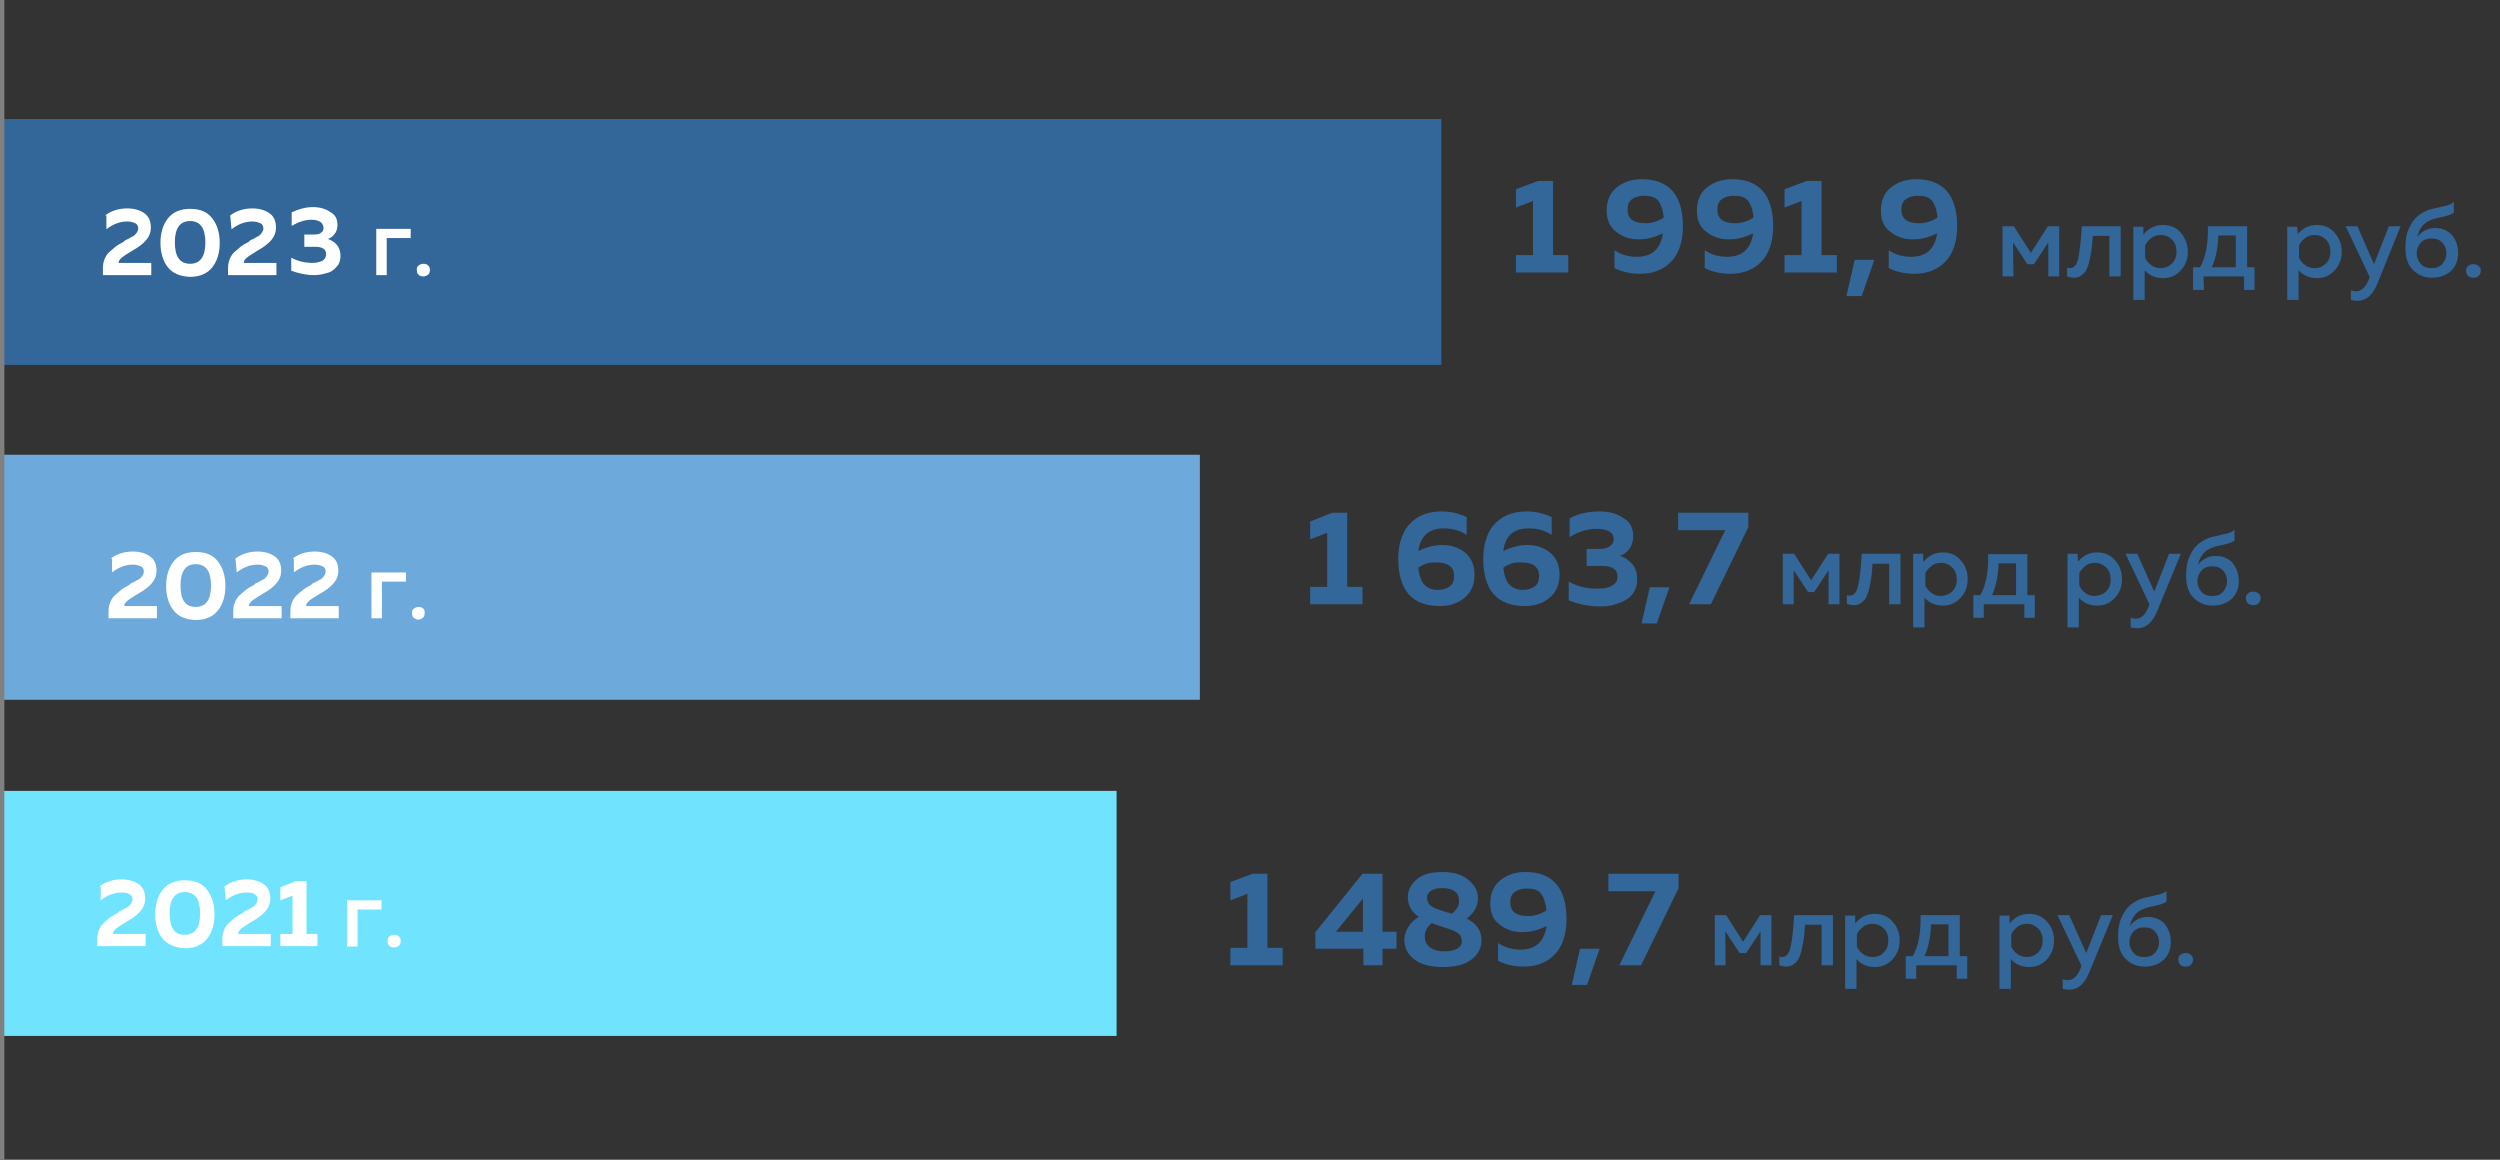 <?xml version="1.0" encoding="utf-8"?>
<!-- Generator: Adobe Illustrator 23.1.0, SVG Export Plug-In . SVG Version: 6.00 Build 0)  -->
<svg version="1.1" id="Layer_1" xmlns="http://www.w3.org/2000/svg" xmlns:xlink="http://www.w3.org/1999/xlink" x="0px" y="0px"
	 width="573.4px" height="266px" viewBox="0 0 573.4 266" style="enable-background:new 0 0 573.4 266;" xml:space="preserve">
<rect x="0" y="0" width="573.4" height="266" fill="#333333" stroke="none"/>
<style type="text/css">
	.st0{fill:#336699;}
	.st1{fill:#6DA9DB;}
	.st2{fill:#70E4FF;}
	.st3{fill:none;stroke:#808080;stroke-width:0.999;stroke-miterlimit:22.926;}
	.st4{fill:#FFFFFF;}
</style>
<rect x="0.5" y="27.3" class="st0" width="330.1" height="56.4"/>
<rect x="0.5" y="104.3" class="st1" width="274.7" height="56.2"/>
<rect x="0.5" y="181.4" class="st2" width="255.6" height="56.2"/>
<line class="st3" x1="0.5" y1="0" x2="0.5" y2="266"/>
<g>
	<path class="st0" d="M352.8,41.5h3.4v17h3.5v4h-12v-4h3.9V46.1l-3.9,1.5v-4.2L352.8,41.5z"/>
	<path class="st0" d="M427,67.9h-3.5l1.9-8.3h4.5L427,67.9z"/>
	<path class="st0" d="M461.8,63.4h-2.5V51.9h2.6l3.9,6.1l3.9-6.1h2.6v11.5h-2.5v-7.8l-3.3,5H465l-3.3-5L461.8,63.4L461.8,63.4z"/>
	<path class="st0" d="M480,54.1c-0.1,1.5-0.2,2.8-0.4,3.9c-0.2,1.1-0.4,2.1-0.7,3c-0.3,0.9-0.7,1.6-1.3,2c-0.5,0.5-1.2,0.7-1.9,0.7
		c-0.5,0-1-0.1-1.6-0.3v-2c0.3,0.1,0.5,0.1,0.7,0.1c0.9,0,1.6-0.8,1.9-2.4s0.6-4,0.8-7.2h8.9v11.5h-2.6v-9.3H480z"/>
	<path class="st0" d="M491.7,53.7c1.2-1.4,2.6-2.1,4.4-2.1c1.7,0,3.1,0.6,4.1,1.8s1.6,2.6,1.6,4.3s-0.5,3.1-1.6,4.3
		s-2.4,1.8-4.1,1.8s-3.1-0.6-4.2-1.8v6.8h-2.6V52h2.3v1.7H491.7z M498.2,60.4c0.7-0.7,1-1.6,1-2.7s-0.3-2-1-2.7s-1.5-1.1-2.6-1.1
		c-0.8,0-1.6,0.2-2.2,0.7s-1.1,1-1.4,1.7v2.8c0.3,0.7,0.8,1.3,1.4,1.7c0.6,0.5,1.4,0.7,2.2,0.7C496.7,61.5,497.5,61.1,498.2,60.4z"
		/>
	<path class="st0" d="M505.5,66.5H503v-5.2h1.6c1.3-2.2,1.9-5.4,1.8-9.4h9v9.4h1.7v5.2h-2.4v-3.1h-9.3L505.5,66.5L505.5,66.5z
		 M508.8,54c-0.1,2.9-0.6,5.3-1.5,7.3h5.5V54H508.8z"/>
	<path class="st0" d="M527,53.7c1.2-1.4,2.6-2.1,4.4-2.1c1.7,0,3.1,0.6,4.1,1.8s1.6,2.6,1.6,4.3s-0.5,3.1-1.6,4.3s-2.4,1.8-4.1,1.8
		s-3.1-0.6-4.2-1.8v6.8h-2.6V52h2.3L527,53.7L527,53.7z M533.5,60.4c0.7-0.7,1-1.6,1-2.7s-0.3-2-1-2.7s-1.5-1.1-2.6-1.1
		c-0.8,0-1.6,0.2-2.2,0.7c-0.6,0.5-1.1,1-1.4,1.7v2.8c0.3,0.7,0.8,1.3,1.4,1.7c0.6,0.5,1.4,0.7,2.2,0.7
		C532,61.5,532.8,61.1,533.5,60.4z"/>
	<path class="st0" d="M544.5,60.6l3.4-8.7h2.7L545.3,65c-1.1,2.7-2.6,4-4.6,4c-0.5,0-1-0.1-1.5-0.2v-2.2c0.4,0.1,0.7,0.2,1.2,0.2
		c1.2,0,2.2-0.9,2.9-2.7l0.2-0.6L538,51.9h2.7L544.5,60.6z"/>
	<path class="st0" d="M563.8,58c0,1.8-0.6,3.2-1.7,4.2c-1.1,1-2.6,1.5-4.3,1.5s-3.2-0.6-4.4-1.8s-1.7-2.9-1.7-5.1
		c0-1.9,0.3-3.5,1-4.8c0.6-1.3,1.5-2.3,2.6-3c0.9-0.6,1.9-1,3-1.2s1.9-0.5,2.7-0.6c0.8-0.2,1.4-0.5,1.8-0.9v2.5
		c-0.5,0.4-1.5,0.7-2.8,1c-1.3,0.2-2.4,0.6-3.2,1c-1.2,0.7-2,1.9-2.4,3.6c0.4-0.6,1-1.1,1.7-1.5s1.5-0.6,2.4-0.6
		c1.5,0,2.8,0.5,3.8,1.5C563.3,55,563.8,56.4,563.8,58z M554.3,58.1c0,0.9,0.3,1.7,0.9,2.4c0.6,0.7,1.4,1,2.5,1s1.9-0.3,2.5-1
		s0.9-1.5,0.9-2.4c0-1-0.3-1.8-0.9-2.4c-0.6-0.7-1.4-1-2.5-1c-1,0-1.9,0.3-2.5,1C554.6,56.4,554.3,57.2,554.3,58.1z"/>
	<path class="st0" d="M569,62.1c0,0.5-0.2,0.9-0.5,1.2s-0.7,0.4-1.2,0.4s-0.9-0.1-1.2-0.4c-0.3-0.3-0.5-0.7-0.5-1.2s0.2-0.9,0.5-1.1
		c0.3-0.3,0.7-0.4,1.2-0.4s0.8,0.1,1.2,0.4C568.8,61.2,569,61.6,569,62.1z"/>
</g>
<g>
	<path class="st0" d="M287.3,200.4h3.4v17h3.5v4h-12v-4h3.9V205l-3.9,1.5v-4.2L287.3,200.4z"/>
	<path class="st0" d="M312.5,200.4h4.6v13.3h3.2v3.9h-3.2v3.8h-4.4v-3.8h-11v-3.8L312.5,200.4z M312.6,213.7v-7.6l-6.2,7.6H312.6z"
		/>
	<path class="st0" d="M322.9,205.8c0-1.6,0.7-2.9,2-4.1c1.4-1.2,3.4-1.7,6-1.7c2.5,0,4.5,0.6,5.9,1.8s2.2,2.6,2.2,4.1
		c0,1.9-0.9,3.5-2.6,4.8c2.3,1.1,3.4,2.8,3.4,5c0,1.7-0.7,3.1-2.2,4.3s-3.7,1.8-6.6,1.8s-5.2-0.6-6.7-1.8s-2.2-2.7-2.2-4.4
		c0-1,0.3-2,0.9-3s1.4-1.7,2.4-2.3C323.8,209.2,322.9,207.7,322.9,205.8z M331.5,212.8c-0.3-0.1-0.8-0.3-1.5-0.5s-1.2-0.4-1.6-0.6
		c-1.1,0.9-1.7,2-1.6,3.3c0,0.9,0.4,1.7,1.2,2.3c0.8,0.6,1.9,0.9,3.4,0.9c1.1,0,2.1-0.2,2.8-0.6c0.7-0.4,1.1-1,1.1-1.7
		c0-0.3-0.1-0.7-0.2-1s-0.3-0.5-0.5-0.7s-0.5-0.4-0.9-0.6s-0.7-0.3-1-0.4C332.5,213.1,332,213,331.5,212.8z M334.6,206.3
		c0-0.8-0.3-1.4-1-1.9s-1.6-0.7-2.9-0.7c-1.1,0-1.9,0.2-2.5,0.6c-0.6,0.4-0.9,0.9-0.9,1.6c0,0.3,0.1,0.7,0.2,1
		c0.2,0.3,0.3,0.5,0.5,0.7s0.5,0.4,0.9,0.6c0.4,0.2,0.8,0.3,1,0.4c0.2,0.1,0.7,0.2,1.2,0.4c0.2,0.1,0.6,0.2,1,0.3s0.8,0.2,0.9,0.3
		C334.3,208.5,334.8,207.4,334.6,206.3z"/>
	<path class="st0" d="M341.8,207.2c0-2.3,0.8-4.1,2.3-5.3s3.4-1.9,5.7-1.9c6.3,0,9.5,3.6,9.5,10.9c0,1.8-0.3,3.5-0.8,4.9
		s-1.3,2.6-2.2,3.4c-0.9,0.9-2,1.5-3.1,1.9s-2.4,0.6-3.8,0.6c-2,0-3.9-0.4-5.8-1.3v-4.1c1.5,1,3.2,1.5,5.1,1.5c3.5,0,5.5-1.8,6-5.4
		c-1.8,0.9-3.6,1.4-5.6,1.4s-3.8-0.6-5.2-1.8C342.5,211,341.8,209.4,341.8,207.2z M350.1,203.8c-1.1,0-2,0.3-2.7,0.8s-1,1.3-1,2.4
		c0,2.1,1.4,3.1,4.1,3.1c1.4,0,2.8-0.4,4.2-1.3c-0.2-1.9-0.7-3.2-1.4-4S351.5,203.8,350.1,203.8z"/>
	<path class="st0" d="M364,225.9h-3.5l1.9-8.3h4.5L364,225.9z"/>
	<path class="st0" d="M368.9,200.4H385v3.3l-8.6,17.7h-5l8.3-17h-10.8V200.4z"/>
	<path class="st0" d="M395.8,221.4h-2.5v-11.5h2.6l3.9,6.1l3.9-6.1h2.6v11.5h-2.5v-7.8l-3.3,5H399l-3.3-5L395.8,221.4L395.8,221.4z"
		/>
	<path class="st0" d="M414,212.1c-0.1,1.5-0.2,2.8-0.4,3.9c-0.2,1.1-0.4,2.1-0.7,3c-0.3,0.9-0.7,1.6-1.3,2c-0.5,0.5-1.2,0.7-1.9,0.7
		c-0.5,0-1-0.1-1.6-0.3v-2c0.3,0.1,0.5,0.1,0.7,0.1c0.9,0,1.6-0.8,1.9-2.4c0.4-1.6,0.6-4,0.8-7.2h8.9v11.5h-2.6v-9.3H414z"/>
	<path class="st0" d="M425.6,211.7c1.2-1.4,2.6-2.1,4.4-2.1c1.7,0,3.1,0.6,4.1,1.8c1.1,1.2,1.6,2.6,1.6,4.3s-0.5,3.1-1.6,4.3
		s-2.4,1.8-4.1,1.8s-3.1-0.6-4.2-1.8v6.8h-2.6V210h2.3v1.7H425.6z M432.1,218.4c0.7-0.7,1-1.6,1-2.7s-0.3-2-1-2.7s-1.5-1.1-2.6-1.1
		c-0.8,0-1.6,0.2-2.2,0.7s-1.1,1-1.4,1.7v2.8c0.3,0.7,0.8,1.3,1.4,1.7c0.6,0.5,1.4,0.7,2.2,0.7C430.6,219.5,431.5,219.1,432.1,218.4
		z"/>
	<path class="st0" d="M439.5,224.5h-2.4v-5.2h1.6c1.3-2.2,1.9-5.4,1.8-9.4h9v9.4h1.7v5.2h-2.4v-3.1h-9.3L439.5,224.5L439.5,224.5z
		 M442.9,212c-0.1,2.9-0.6,5.3-1.5,7.3h5.5V212H442.9z"/>
	<path class="st0" d="M461,211.7c1.2-1.4,2.6-2.1,4.4-2.1c1.7,0,3.1,0.6,4.1,1.8c1.1,1.2,1.6,2.6,1.6,4.3s-0.5,3.1-1.6,4.3
		s-2.4,1.8-4.1,1.8s-3.1-0.6-4.2-1.8v6.8h-2.6V210h2.3v1.7H461z M467.5,218.4c0.7-0.7,1-1.6,1-2.7s-0.3-2-1-2.7s-1.5-1.1-2.6-1.1
		c-0.8,0-1.6,0.2-2.2,0.7s-1.1,1-1.4,1.7v2.8c0.3,0.7,0.8,1.3,1.4,1.7c0.6,0.5,1.4,0.7,2.2,0.7C466,219.5,466.8,219.1,467.5,218.4z"
		/>
	<path class="st0" d="M478.5,218.6l3.4-8.7h2.7l-5.4,13.1c-1.1,2.7-2.6,4-4.6,4c-0.5,0-1-0.1-1.5-0.2v-2.2c0.4,0.1,0.7,0.2,1.2,0.2
		c1.2,0,2.2-0.9,2.9-2.7l0.2-0.6l-5.5-11.6h2.7L478.5,218.6z"/>
	<path class="st0" d="M497.9,216c0,1.8-0.6,3.2-1.7,4.2s-2.6,1.5-4.3,1.5s-3.2-0.6-4.4-1.8s-1.7-2.9-1.7-5.1c0-1.9,0.3-3.5,1-4.8
		c0.6-1.3,1.5-2.3,2.6-3c0.9-0.6,1.9-1,3-1.2s1.9-0.5,2.7-0.6c0.8-0.2,1.4-0.5,1.8-0.9v2.5c-0.5,0.4-1.5,0.7-2.8,1
		c-1.3,0.2-2.4,0.6-3.2,1c-1.2,0.7-2,1.9-2.4,3.6c0.4-0.6,1-1.1,1.7-1.5s1.5-0.6,2.4-0.6c1.5,0,2.8,0.5,3.8,1.5
		C497.4,213,497.9,214.4,497.9,216z M488.4,216.1c0,0.9,0.3,1.7,0.9,2.4s1.4,1,2.5,1s1.9-0.3,2.5-1s0.9-1.5,0.9-2.4
		s-0.3-1.8-0.9-2.4c-0.6-0.7-1.4-1-2.5-1c-1,0-1.9,0.3-2.5,1S488.4,215.2,488.4,216.1z"/>
	<path class="st0" d="M503,220.1c0,0.5-0.2,0.9-0.5,1.2s-0.7,0.4-1.2,0.4s-0.9-0.1-1.2-0.4c-0.3-0.3-0.5-0.7-0.5-1.2
		s0.2-0.9,0.5-1.1c0.3-0.3,0.7-0.4,1.2-0.4s0.8,0.1,1.2,0.4C502.8,219.2,503,219.6,503,220.1z"/>
</g>
<g>
	<path class="st4" d="M25.4,128.1c1.5-1.1,3.2-1.6,5.1-1.6c1.6,0,2.9,0.4,3.9,1.1s1.5,1.8,1.5,3.3c0,1.1-0.4,2.1-1.1,2.9
		c-0.7,0.8-1.7,1.6-3,2.3c-1.5,0.9-2.4,1.5-2.7,1.8c-0.4,0.4-0.6,0.7-0.6,1.1H36v2.8H24.9v-1.5c0-0.8,0.1-1.5,0.4-2.2
		s0.6-1.2,1.2-1.7s1-0.9,1.4-1.2s0.9-0.6,1.7-1l0.1-0.1c0,0,0.1,0,0.1-0.1l0.1-0.1c0.1-0.1,0.3-0.2,0.6-0.3c0.3-0.2,0.5-0.3,0.6-0.3
		c0.1-0.1,0.2-0.2,0.5-0.3s0.4-0.2,0.5-0.3s0.2-0.2,0.3-0.3s0.2-0.3,0.3-0.4c0.1-0.1,0.1-0.3,0.2-0.4c0-0.2,0.1-0.3,0.1-0.5
		c0-0.5-0.2-1-0.7-1.2s-1-0.4-1.8-0.4c-1.7,0-3.3,0.6-4.8,1.8v-3.2L25.4,128.1L25.4,128.1z"/>
	<path class="st4" d="M39.8,140c-1.1-1.4-1.7-3.3-1.7-5.6s0.6-4.2,1.7-5.6c1.1-1.4,2.8-2.2,5.1-2.2s4,0.7,5.1,2.2
		c1.1,1.4,1.7,3.3,1.7,5.6s-0.6,4.2-1.7,5.6c-1.1,1.4-2.8,2.2-5.1,2.2C42.5,142.1,40.9,141.4,39.8,140z M44.9,139.2
		c2.3,0,3.5-1.6,3.5-4.9s-1.2-4.9-3.5-4.9s-3.5,1.6-3.5,4.9S42.5,139.2,44.9,139.2z"/>
	<path class="st4" d="M54,128.1c1.5-1.1,3.2-1.6,5.1-1.6c1.6,0,2.9,0.4,3.9,1.1s1.5,1.8,1.5,3.3c0,1.1-0.4,2.1-1.1,2.9
		c-0.7,0.8-1.7,1.6-3,2.3c-1.5,0.9-2.4,1.5-2.7,1.8c-0.4,0.4-0.6,0.7-0.6,1.1h7.5v2.8H53.5v-1.5c0-0.8,0.1-1.5,0.4-2.2
		c0.3-0.7,0.6-1.2,1.2-1.7s1-0.9,1.4-1.2s0.9-0.6,1.7-1l0.1-0.1c0,0,0.1,0,0.1-0.1l0.1-0.1c0.1-0.1,0.3-0.2,0.6-0.3s0.5-0.3,0.6-0.3
		c0.1-0.1,0.2-0.2,0.5-0.3s0.4-0.2,0.5-0.3s0.2-0.2,0.3-0.3s0.2-0.3,0.3-0.4c0.1-0.1,0.1-0.3,0.2-0.4c0-0.2,0.1-0.3,0.1-0.5
		c0-0.5-0.2-1-0.7-1.2s-1-0.4-1.8-0.4c-1.7,0-3.3,0.6-4.8,1.8L54,128.1z"/>
	<path class="st4" d="M67.1,128.1c1.5-1.1,3.2-1.6,5.1-1.6c1.6,0,2.9,0.4,3.9,1.1s1.5,1.8,1.5,3.3c0,1.1-0.4,2.1-1.1,2.9
		s-1.7,1.6-3,2.3c-1.5,0.9-2.4,1.5-2.7,1.8c-0.4,0.4-0.6,0.7-0.6,1.1h7.5v2.8H66.6v-1.5c0-0.8,0.1-1.5,0.4-2.2s0.6-1.2,1.2-1.7
		s1-0.9,1.4-1.2s0.9-0.6,1.7-1l0.1-0.1c0,0,0.1,0,0.1-0.1l0.1-0.1c0.1-0.1,0.3-0.2,0.6-0.3c0.3-0.2,0.5-0.3,0.6-0.3
		c0.1-0.1,0.2-0.2,0.5-0.3s0.4-0.2,0.5-0.3s0.2-0.2,0.3-0.3c0.1-0.1,0.2-0.3,0.3-0.4c0.1-0.1,0.1-0.3,0.2-0.4c0-0.2,0.1-0.3,0.1-0.5
		c0-0.5-0.2-1-0.7-1.2s-1-0.4-1.8-0.4c-1.7,0-3.3,0.6-4.8,1.8v-3.2L67.1,128.1L67.1,128.1z"/>
	<path class="st4" d="M87.6,141.8h-2.4v-10.5h7.9v2.1h-5.5C87.6,133.3,87.6,141.8,87.6,141.8z"/>
	<path class="st4" d="M97.4,140.6c0,0.5-0.1,0.8-0.4,1.1c-0.3,0.2-0.6,0.4-1.1,0.4s-0.7-0.2-1-0.4s-0.4-0.6-0.4-1.1s0.1-0.8,0.4-1
		s0.6-0.4,1.1-0.4s0.8,0.1,1.1,0.4C97.4,139.9,97.4,140.2,97.4,140.6z"/>
</g>
<g>
	<path class="st4" d="M22.8,203.3c1.5-1.1,3.2-1.6,5.1-1.6c1.6,0,2.9,0.4,3.9,1.1c1,0.7,1.5,1.8,1.5,3.3c0,1.1-0.4,2.1-1.1,2.9
		c-0.7,0.8-1.7,1.6-3,2.3c-1.5,0.9-2.4,1.5-2.7,1.8c-0.4,0.4-0.6,0.7-0.6,1.1h7.5v2.8H22.3v-1.5c0-0.8,0.1-1.5,0.4-2.2
		s0.6-1.2,1.2-1.7s1-0.9,1.4-1.2s0.9-0.6,1.7-1l0.1-0.1c0,0,0.1,0,0.1-0.1l0.1-0.1c0.1-0.1,0.3-0.2,0.6-0.3c0.3-0.2,0.5-0.3,0.6-0.3
		c0.1-0.1,0.2-0.2,0.5-0.3c0.2-0.1,0.4-0.2,0.5-0.3s0.2-0.2,0.3-0.3s0.2-0.3,0.3-0.4c0.1-0.1,0.1-0.3,0.2-0.4c0-0.2,0.1-0.3,0.1-0.5
		c0-0.5-0.2-1-0.7-1.2c-0.4-0.3-1-0.4-1.8-0.4c-1.7,0-3.3,0.6-4.8,1.8v-3.2L22.8,203.3L22.8,203.3z"/>
	<path class="st4" d="M37.3,215.3c-1.1-1.4-1.7-3.3-1.7-5.6s0.6-4.2,1.7-5.6c1.1-1.4,2.8-2.2,5.1-2.2s4,0.7,5.1,2.2
		c1.1,1.4,1.7,3.3,1.7,5.6s-0.6,4.2-1.7,5.6c-1.1,1.4-2.8,2.2-5.1,2.2C40,217.3,38.4,216.6,37.3,215.3z M42.4,214.4
		c2.3,0,3.5-1.6,3.5-4.9s-1.2-4.9-3.5-4.9s-3.5,1.6-3.5,4.9C38.9,212.8,40,214.4,42.4,214.4z"/>
	<path class="st4" d="M51.5,203.3c1.5-1.1,3.2-1.6,5.1-1.6c1.6,0,2.9,0.4,3.9,1.1s1.5,1.8,1.5,3.3c0,1.1-0.4,2.1-1.1,2.9
		c-0.7,0.8-1.7,1.6-3,2.3c-1.5,0.9-2.4,1.5-2.7,1.8c-0.4,0.4-0.6,0.7-0.6,1.1h7.5v2.8H51v-1.5c0-0.8,0.1-1.5,0.4-2.2
		s0.6-1.2,1.2-1.7s1-0.9,1.4-1.2s0.9-0.6,1.7-1l0.1-0.1c0,0,0.1,0,0.1-0.1l0.1-0.1c0.1-0.1,0.3-0.2,0.6-0.3s0.5-0.3,0.6-0.3
		s0.2-0.2,0.5-0.3c0.2-0.1,0.4-0.2,0.5-0.3s0.2-0.2,0.3-0.3s0.2-0.3,0.3-0.4c0.1-0.1,0.1-0.3,0.2-0.4c0-0.2,0.1-0.3,0.1-0.5
		c0-0.5-0.2-1-0.7-1.2c-0.4-0.3-1-0.4-1.8-0.4c-1.7,0-3.3,0.6-4.8,1.8L51.5,203.3z"/>
	<path class="st4" d="M67.9,202.1h2.4v12.1h2.5v2.8h-8.5v-2.8h2.8v-8.8l-2.8,1.1v-3L67.9,202.1z"/>
	<path class="st4" d="M82,217.1h-2.4v-10.6h7.9v2.1H82V217.1z"/>
	<path class="st4" d="M91.9,215.8c0,0.5-0.1,0.8-0.4,1.1c-0.3,0.2-0.6,0.4-1.1,0.4s-0.8-0.1-1.1-0.4c-0.3-0.2-0.4-0.6-0.4-1.1
		s0.1-0.8,0.4-1s0.6-0.4,1.1-0.4s0.8,0.1,1.1,0.4C91.8,215.1,91.9,215.4,91.9,215.8z"/>
</g>
<g>
	<path class="st4" d="M24.1,49.4c1.5-1.1,3.2-1.6,5.1-1.6c1.6,0,2.9,0.4,3.9,1.1c1,0.7,1.5,1.8,1.5,3.3c0,1.1-0.4,2.1-1.1,2.9
		s-1.7,1.6-3,2.3c-1.5,0.9-2.4,1.5-2.7,1.8c-0.4,0.4-0.6,0.7-0.6,1.1h7.5v2.8H23.6v-1.5c0-0.8,0.1-1.5,0.4-2.2s0.6-1.2,1.2-1.7
		s1-0.9,1.4-1.2s0.9-0.6,1.7-1l0.1-0.1c0,0,0.1,0,0.1-0.1l0.1-0.1c0.1-0.1,0.3-0.2,0.6-0.3c0.3-0.2,0.5-0.3,0.6-0.3
		c0.1-0.1,0.2-0.2,0.5-0.3c0.2-0.1,0.4-0.2,0.5-0.3s0.2-0.2,0.3-0.3s0.2-0.3,0.3-0.4c0.1-0.1,0.1-0.3,0.2-0.4
		c0.1-0.1,0.1-0.3,0.1-0.5c0-0.5-0.2-1-0.7-1.2s-1-0.4-1.8-0.4c-1.7,0-3.3,0.6-4.8,1.8v-3.2C24.4,49.4,24.1,49.4,24.1,49.4z"/>
	<path class="st4" d="M38.5,61.3c-1.1-1.4-1.7-3.3-1.7-5.6s0.6-4.2,1.7-5.6c1.1-1.4,2.8-2.2,5.1-2.2s4,0.7,5.1,2.2
		c1.1,1.4,1.7,3.3,1.7,5.6s-0.6,4.2-1.7,5.6c-1.1,1.4-2.8,2.2-5.1,2.2C41.3,63.4,39.6,62.7,38.5,61.3z M43.6,60.5
		c2.3,0,3.5-1.6,3.5-4.9s-1.2-4.9-3.5-4.9s-3.5,1.6-3.5,4.9S41.3,60.5,43.6,60.5z"/>
	<path class="st4" d="M52.8,49.4c1.5-1.1,3.2-1.6,5.1-1.6c1.6,0,2.9,0.4,3.9,1.1c1,0.7,1.5,1.8,1.5,3.3c0,1.1-0.4,2.1-1.1,2.9
		s-1.7,1.6-3,2.3c-1.5,0.9-2.4,1.5-2.7,1.8c-0.4,0.4-0.6,0.7-0.6,1.1h7.5v2.8H52.3v-1.5c0-0.8,0.1-1.5,0.4-2.2s0.6-1.2,1.2-1.7
		s1-0.9,1.4-1.2s0.9-0.6,1.7-1l0.1-0.1c0,0,0.1,0,0.1-0.1l0.1-0.1c0.1-0.1,0.3-0.2,0.6-0.3s0.5-0.3,0.6-0.3c0.1-0.1,0.2-0.2,0.5-0.3
		c0.2-0.1,0.4-0.2,0.5-0.3s0.2-0.2,0.3-0.3s0.2-0.3,0.3-0.4c0.1-0.1,0.1-0.3,0.2-0.4s0.1-0.3,0.1-0.5c0-0.5-0.2-1-0.7-1.2
		s-1-0.4-1.8-0.4c-1.7,0-3.3,0.6-4.8,1.8L52.8,49.4z"/>
	<path class="st4" d="M88.7,63.1h-2.4V52.5h7.9v2.1h-5.5V63.1z"/>
	<path class="st4" d="M98.6,61.9c0,0.5-0.1,0.8-0.4,1.1c-0.3,0.2-0.6,0.4-1.1,0.4S96.3,63.3,96,63c-0.3-0.2-0.4-0.6-0.4-1.1
		s0.1-0.8,0.4-1s0.6-0.4,1.1-0.4s0.8,0.1,1.1,0.4C98.5,61.1,98.6,61.5,98.6,61.9z"/>
</g>
<g>
	<path class="st0" d="M305.6,117.6h3.4v17h3.5v4h-12v-4h3.9v-12.4l-3.9,1.5v-4.1L305.6,117.6z"/>
	<path class="st0" d="M325.3,126.4c1.8-0.9,3.6-1.4,5.6-1.4s3.7,0.6,5.2,1.8c1.4,1.2,2.1,2.9,2.1,5c0,2.3-0.8,4.1-2.3,5.3
		c-1.5,1.3-3.4,1.9-5.7,1.9c-6.3,0-9.5-3.6-9.5-10.9c0-1.8,0.3-3.5,0.8-4.9s1.3-2.6,2.2-3.4c0.9-0.9,2-1.5,3.1-1.9
		c1.2-0.4,2.4-0.6,3.8-0.6c2,0,3.9,0.4,5.8,1.3v4.1c-1.5-1-3.2-1.5-5.1-1.5C327.8,121.1,325.8,122.9,325.3,126.4z M325.3,130.2
		c0.2,1.8,0.7,3.2,1.4,3.9c0.8,0.8,1.8,1.2,3.1,1.2c1.1,0,2-0.3,2.7-0.8s1-1.3,1-2.4c0-2.1-1.4-3.1-4.1-3.1
		C328,128.9,326.6,129.3,325.3,130.2z"/>
	<path class="st0" d="M344.8,126.4c1.8-0.9,3.6-1.4,5.6-1.4s3.7,0.6,5.2,1.8c1.4,1.2,2.1,2.9,2.1,5c0,2.3-0.8,4.1-2.3,5.3
		c-1.5,1.3-3.4,1.9-5.7,1.9c-6.3,0-9.5-3.6-9.5-10.9c0-1.8,0.3-3.5,0.8-4.9s1.3-2.6,2.2-3.4c0.9-0.9,2-1.5,3.1-1.9
		c1.2-0.4,2.4-0.6,3.8-0.6c2,0,3.9,0.4,5.8,1.3v4.1c-1.5-1-3.2-1.5-5.1-1.5C347.2,121.1,345.2,122.9,344.8,126.4z M344.8,130.2
		c0.2,1.8,0.7,3.2,1.4,3.9c0.8,0.8,1.8,1.2,3.1,1.2c1.1,0,2-0.3,2.7-0.8s1-1.3,1-2.4c0-2.1-1.4-3.1-4.1-3.1
		C347.5,128.9,346.1,129.3,344.8,130.2z"/>
	<path class="st0" d="M374.6,123c0,1.1-0.3,2-0.8,2.8c-0.6,0.8-1.3,1.4-2.3,1.7c1.2,0.3,2.1,1,2.9,1.9s1.1,2.1,1.1,3.5
		c0,1.1-0.2,2-0.7,2.8s-1.1,1.5-1.9,1.9c-0.8,0.5-1.7,0.8-2.7,1.1s-2,0.4-3.1,0.4c-2.6,0-5-0.5-7.3-1.4v-4.3c2,1.1,4.3,1.7,6.9,1.6
		c1.3,0,2.3-0.2,3.1-0.7s1.2-1.1,1.2-2.1c0-1.6-1.2-2.4-3.6-2.4h-3.5v-3.9h2.9c1,0,1.9-0.2,2.4-0.6c0.6-0.4,0.9-0.9,0.9-1.6
		c0-0.8-0.3-1.4-1-1.8s-1.6-0.6-2.9-0.6c-2.1,0-4.1,0.6-6.2,1.9v-4.3c2-1.1,4.3-1.6,6.8-1.6c2.3,0,4.1,0.5,5.5,1.5
		C373.9,119.7,374.6,121.1,374.6,123z"/>
	<path class="st0" d="M380,143h-3.5l1.9-8.3h4.5L380,143z"/>
	<path class="st0" d="M384.9,117.6H401v3.3l-8.6,17.7h-5l8.3-17h-10.8V117.6z"/>
	<path class="st0" d="M411.4,138.6h-2.5V127h2.6l3.9,6.1l3.9-6.1h2.6v11.6h-2.5v-7.8l-3.3,5h-1.4l-3.3-5L411.4,138.6L411.4,138.6z"
		/>
	<path class="st0" d="M429.5,129.2c-0.1,1.5-0.2,2.8-0.4,3.9c-0.2,1.1-0.4,2.1-0.7,3c-0.3,0.9-0.7,1.6-1.3,2
		c-0.5,0.5-1.2,0.7-1.9,0.7c-0.5,0-1-0.1-1.6-0.3v-2c0.3,0.1,0.5,0.1,0.7,0.1c0.9,0,1.6-0.8,1.9-2.4c0.4-1.6,0.6-4,0.8-7.2h8.9v11.6
		h-2.6v-9.3h-3.8V129.2z"/>
	<path class="st0" d="M441.2,128.8c1.2-1.4,2.6-2.1,4.4-2.1c1.7,0,3.1,0.6,4.1,1.8c1.1,1.2,1.6,2.6,1.6,4.3s-0.5,3.1-1.6,4.3
		s-2.4,1.8-4.1,1.8s-3.1-0.6-4.2-1.8v6.8h-2.6V127h2.3v1.8H441.2z M447.8,135.6c0.7-0.7,1-1.6,1-2.7c0-1.1-0.3-2-1-2.7
		s-1.5-1.1-2.6-1.1c-0.8,0-1.6,0.2-2.2,0.7s-1.1,1-1.4,1.7v2.8c0.3,0.7,0.8,1.3,1.4,1.7c0.6,0.5,1.4,0.7,2.2,0.7
		C446.2,136.6,447.1,136.3,447.8,135.6z"/>
	<path class="st0" d="M455,141.7h-2.4v-5.2h1.6c1.3-2.2,1.9-5.4,1.8-9.4h9v9.4h1.7v5.2h-2.4v-3.1H455V141.7L455,141.7z M458.4,129.2
		c-0.1,2.9-0.6,5.3-1.5,7.3h5.5v-7.3H458.4z"/>
	<path class="st0" d="M476.6,128.8c1.2-1.4,2.6-2.1,4.4-2.1c1.7,0,3.1,0.6,4.1,1.8c1.1,1.2,1.6,2.6,1.6,4.3s-0.5,3.1-1.6,4.3
		s-2.4,1.8-4.1,1.8s-3.1-0.6-4.2-1.8v6.8h-2.6V127h2.3L476.6,128.8L476.6,128.8z M483.1,135.6c0.7-0.7,1-1.6,1-2.7
		c0-1.1-0.3-2-1-2.7s-1.5-1.1-2.6-1.1c-0.8,0-1.6,0.2-2.2,0.7s-1.1,1-1.4,1.7v2.8c0.3,0.7,0.8,1.3,1.4,1.7c0.6,0.5,1.4,0.7,2.2,0.7
		C481.6,136.6,482.4,136.3,483.1,135.6z"/>
	<path class="st0" d="M494.1,135.7l3.4-8.7h2.7l-5.4,13.1c-1.1,2.7-2.6,4-4.6,4c-0.5,0-1-0.1-1.5-0.2v-2.2c0.4,0.1,0.7,0.2,1.2,0.2
		c1.2,0,2.2-0.9,2.9-2.7l0.2-0.6l-5.5-11.6h2.7L494.1,135.7z"/>
	<path class="st0" d="M513.5,133.2c0,1.8-0.6,3.2-1.7,4.2c-1.1,1-2.6,1.5-4.3,1.5s-3.2-0.6-4.4-1.8s-1.7-2.9-1.7-5.1
		c0-1.9,0.3-3.5,1-4.8c0.6-1.3,1.5-2.3,2.6-3c0.9-0.6,1.9-1,3-1.2s1.9-0.5,2.7-0.6c0.8-0.2,1.4-0.5,1.8-0.9v2.5
		c-0.5,0.4-1.5,0.7-2.8,1c-1.3,0.2-2.4,0.6-3.2,1c-1.2,0.7-2,1.9-2.4,3.6c0.4-0.6,1-1.1,1.7-1.5c0.7-0.4,1.5-0.6,2.4-0.6
		c1.5,0,2.8,0.5,3.8,1.5C512.9,130.2,513.5,131.5,513.5,133.2z M504,133.3c0,0.9,0.3,1.7,0.9,2.4c0.6,0.7,1.4,1,2.5,1s1.9-0.3,2.5-1
		s0.9-1.5,0.9-2.4s-0.3-1.8-0.9-2.4c-0.6-0.7-1.4-1-2.5-1c-1,0-1.9,0.3-2.5,1S504,132.4,504,133.3z"/>
	<path class="st0" d="M518.5,137.2c0,0.5-0.2,0.9-0.5,1.2s-0.7,0.4-1.2,0.4s-0.9-0.1-1.2-0.4s-0.5-0.7-0.5-1.2s0.2-0.9,0.5-1.1
		c0.3-0.3,0.7-0.4,1.2-0.4s0.8,0.1,1.2,0.4S518.5,136.7,518.5,137.2z"/>
</g>
<path class="st0" d="M389.2,48.3c0-2.3,0.8-4.1,2.3-5.3s3.4-1.9,5.7-1.9c6.3,0,9.5,3.6,9.5,10.9c0,1.8-0.3,3.5-0.8,4.9
	s-1.3,2.6-2.2,3.4c-0.9,0.9-2,1.5-3.1,1.9c-1.1,0.4-2.4,0.6-3.8,0.6c-2,0-3.9-0.4-5.8-1.3v-4.1c1.5,1,3.2,1.5,5.1,1.5
	c3.5,0,5.5-1.8,6-5.4c-1.8,0.9-3.6,1.4-5.6,1.4s-3.8-0.6-5.2-1.8C389.9,52.1,389.2,50.5,389.2,48.3z M397.6,44.9
	c-1.1,0-2,0.3-2.7,0.8s-1,1.3-1,2.4c0,2.1,1.4,3.1,4.1,3.1c1.4,0,2.8-0.4,4.2-1.3c-0.2-1.9-0.7-3.2-1.4-4
	C400.1,45.1,398.9,44.9,397.6,44.9z"/>
<path id="svg_164_1_" class="st4" d="M77.4,51.6c0,0.7-0.2,1.5-0.6,2s-0.9,1-1.6,1.2c0.8,0.3,1.5,0.7,2.1,1.4
	c0.5,0.6,0.8,1.5,0.8,2.5c0,0.7-0.2,1.5-0.5,2c-0.4,0.5-0.8,1-1.4,1.4c-0.5,0.4-1.2,0.5-1.9,0.7c-0.7,0.2-1.5,0.3-2.3,0.3
	c-1.8,0-3.5-0.4-5.2-1v-3c1.5,0.8,3.1,1.2,4.9,1.2c0.9,0,1.6-0.2,2.3-0.5c0.5-0.4,0.8-0.8,0.8-1.5c0-1.2-0.9-1.7-2.6-1.7h-2.4v-2.8
	h2.1c0.7,0,1.4-0.1,1.7-0.4c0.5-0.3,0.6-0.6,0.6-1.2c0-0.5-0.3-1-0.7-1.3c-0.5-0.3-1.2-0.5-2.1-0.5c-1.5,0-2.9,0.5-4.5,1.4v-3.1
	c1.5-0.7,3.1-1.2,4.9-1.2c1.6,0,2.9,0.4,3.9,1.1C77,49.3,77.4,50.3,77.4,51.6L77.4,51.6z"/>
<path class="st0" d="M368.5,48.3c0-2.3,0.8-4.1,2.3-5.3s3.4-1.9,5.7-1.9c6.3,0,9.5,3.6,9.5,10.9c0,1.8-0.3,3.5-0.8,4.9
	s-1.3,2.6-2.2,3.4c-0.9,0.9-2,1.5-3.1,1.9c-1.1,0.4-2.4,0.6-3.8,0.6c-2,0-3.9-0.4-5.8-1.3v-4.1c1.5,1,3.2,1.5,5.1,1.5
	c3.5,0,5.5-1.8,6-5.4c-1.8,0.9-3.6,1.4-5.6,1.4s-3.8-0.6-5.2-1.8C369.3,52.1,368.5,50.5,368.5,48.3z M377,44.9c-1.1,0-2,0.3-2.7,0.8
	s-1,1.3-1,2.4c0,2.1,1.4,3.1,4.1,3.1c1.4,0,2.8-0.4,4.2-1.3c-0.2-1.9-0.7-3.2-1.4-4C379.5,45.1,378.3,44.9,377,44.9z"/>
<path class="st0" d="M414.4,41.5h3.4v17h3.5v4h-12v-4h3.9V46.1l-3.9,1.5v-4.2L414.4,41.5z"/>
<path class="st0" d="M431.4,48.3c0-2.3,0.8-4.1,2.3-5.3s3.4-1.9,5.7-1.9c6.3,0,9.5,3.6,9.5,10.9c0,1.8-0.3,3.5-0.8,4.9
	s-1.3,2.6-2.2,3.4c-0.9,0.9-2,1.5-3.1,1.9s-2.4,0.6-3.8,0.6c-2,0-3.9-0.4-5.8-1.3v-4.1c1.5,1,3.2,1.5,5.1,1.5c3.5,0,5.5-1.8,6-5.4
	c-1.8,0.9-3.6,1.4-5.6,1.4s-3.8-0.6-5.2-1.8C432.1,52.1,431.4,50.5,431.4,48.3z M439.8,44.9c-1.1,0-2,0.3-2.7,0.8s-1,1.3-1,2.4
	c0,2.1,1.4,3.1,4.1,3.1c1.4,0,2.8-0.4,4.2-1.3c-0.2-1.9-0.7-3.2-1.4-4S441.1,44.9,439.8,44.9z"/>
</svg>
